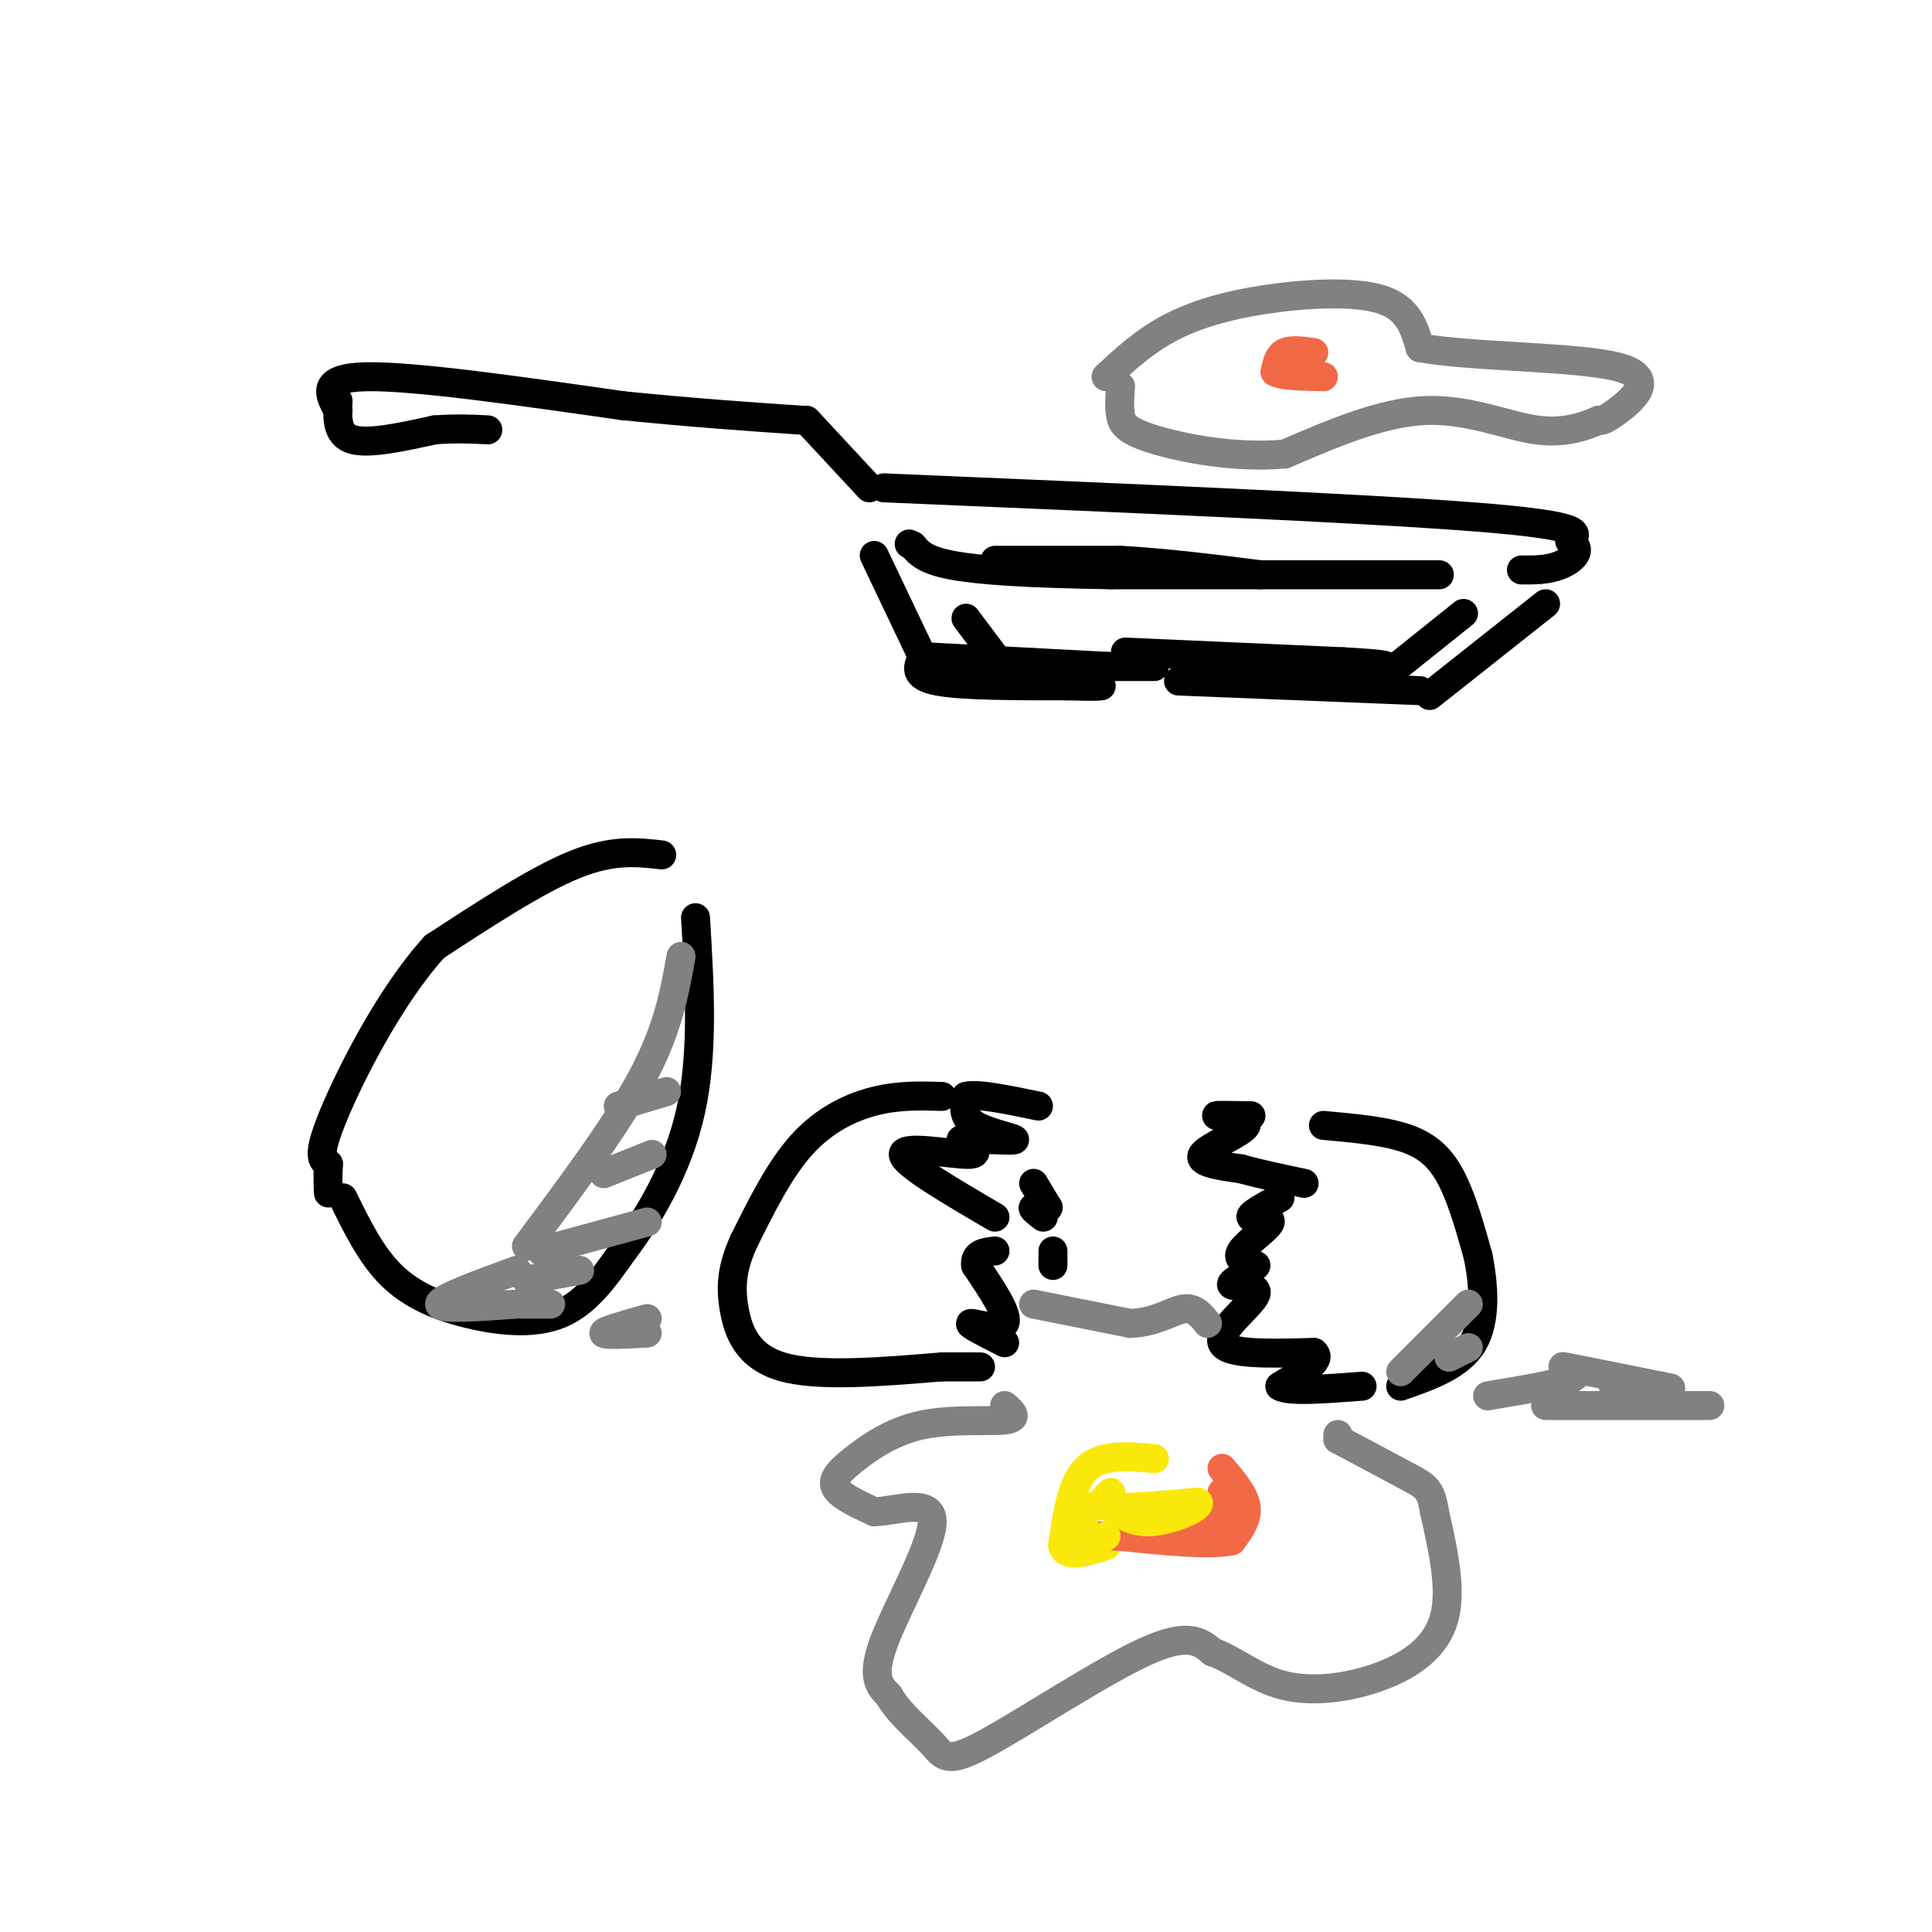 <svg viewBox='0 0 400 400' version='1.1' xmlns='http://www.w3.org/2000/svg' xmlns:xlink='http://www.w3.org/1999/xlink'><g fill='none' stroke='rgb(0,0,0)' stroke-width='6' stroke-linecap='round' stroke-linejoin='round'><path d='M71,248c2.905,5.935 5.810,11.869 10,16c4.190,4.131 9.667,6.458 16,8c6.333,1.542 13.524,2.298 19,0c5.476,-2.298 9.238,-7.649 13,-13'/><path d='M129,259c5.089,-6.689 11.311,-16.911 14,-29c2.689,-12.089 1.844,-26.044 1,-40'/><path d='M137,177c-5.083,-0.583 -10.167,-1.167 -18,2c-7.833,3.167 -18.417,10.083 -29,17'/><path d='M90,196c-9.133,9.978 -17.467,26.422 -21,35c-3.533,8.578 -2.267,9.289 -1,10'/><path d='M68,241c-0.167,2.667 -0.083,4.333 0,6'/><path d='M195,227c-4.511,-0.133 -9.022,-0.267 -14,1c-4.978,1.267 -10.422,3.933 -15,9c-4.578,5.067 -8.289,12.533 -12,20'/><path d='M154,257c-2.512,5.548 -2.792,9.417 -2,14c0.792,4.583 2.655,9.881 10,12c7.345,2.119 20.173,1.060 33,0'/><path d='M195,283c6.833,0.000 7.417,0.000 8,0'/><path d='M208,278c-3.867,-1.956 -7.733,-3.911 -7,-4c0.733,-0.089 6.067,1.689 7,0c0.933,-1.689 -2.533,-6.844 -6,-12'/><path d='M202,262c-0.333,-2.500 1.833,-2.750 4,-3'/><path d='M206,252c-9.489,-5.556 -18.978,-11.111 -19,-13c-0.022,-1.889 9.422,-0.111 13,0c3.578,0.111 1.289,-1.444 -1,-3'/><path d='M199,236c2.786,-0.357 10.250,0.250 11,0c0.750,-0.250 -5.214,-1.357 -8,-3c-2.786,-1.643 -2.393,-3.821 -2,-6'/><path d='M200,227c2.167,-0.667 8.583,0.667 15,2'/><path d='M214,245c0.000,0.000 3.000,5.000 3,5'/><path d='M217,250c-0.289,0.689 -2.511,-0.089 -3,0c-0.489,0.089 0.756,1.044 2,2'/><path d='M218,259c0.000,0.000 0.000,3.000 0,3'/><path d='M259,231c-3.952,-0.065 -7.905,-0.131 -7,0c0.905,0.131 6.667,0.458 6,2c-0.667,1.542 -7.762,4.298 -9,6c-1.238,1.702 3.381,2.351 8,3'/><path d='M257,242c3.500,1.000 8.250,2.000 13,3'/><path d='M265,248c-3.185,1.738 -6.369,3.476 -6,4c0.369,0.524 4.292,-0.167 4,1c-0.292,1.167 -4.798,4.190 -6,6c-1.202,1.810 0.899,2.405 3,3'/><path d='M260,262c-1.144,1.402 -5.502,3.407 -5,4c0.502,0.593 5.866,-0.225 5,2c-0.866,2.225 -7.962,7.493 -7,10c0.962,2.507 9.981,2.254 19,2'/><path d='M272,280c2.000,1.500 -2.500,4.250 -7,7'/><path d='M265,287c1.667,1.167 9.333,0.583 17,0'/><path d='M274,233c6.711,0.600 13.422,1.200 18,3c4.578,1.800 7.022,4.800 9,9c1.978,4.200 3.489,9.600 5,15'/><path d='M306,260c1.222,5.933 1.778,13.267 -1,18c-2.778,4.733 -8.889,6.867 -15,9'/></g>
<g fill='none' stroke='rgb(128,130,130)' stroke-width='6' stroke-linecap='round' stroke-linejoin='round'><path d='M214,270c0.000,0.000 20.000,4.000 20,4'/><path d='M234,274c5.333,-0.178 8.667,-2.622 11,-3c2.333,-0.378 3.667,1.311 5,3'/><path d='M208,291c1.545,1.327 3.091,2.654 0,3c-3.091,0.346 -10.818,-0.289 -17,1c-6.182,1.289 -10.818,4.501 -14,7c-3.182,2.499 -4.909,4.285 -4,6c0.909,1.715 4.455,3.357 8,5'/><path d='M181,313c4.560,-0.131 11.958,-2.958 12,2c0.042,4.958 -7.274,17.702 -10,25c-2.726,7.298 -0.863,9.149 1,11'/><path d='M184,351c2.008,3.663 6.528,7.322 9,10c2.472,2.678 2.896,4.375 11,0c8.104,-4.375 23.887,-14.821 33,-19c9.113,-4.179 11.557,-2.089 14,0'/><path d='M251,342c4.565,1.585 8.976,5.549 15,7c6.024,1.451 13.660,0.391 20,-2c6.340,-2.391 11.383,-6.112 13,-12c1.617,-5.888 -0.191,-13.944 -2,-22'/><path d='M297,313c-0.756,-4.622 -1.644,-5.178 -5,-7c-3.356,-1.822 -9.178,-4.911 -15,-8'/><path d='M277,298c0.000,0.000 0.000,-1.000 0,-1'/></g>
<g fill='none' stroke='rgb(250,232,11)' stroke-width='6' stroke-linecap='round' stroke-linejoin='round'><path d='M239,302c-5.417,-0.500 -10.833,-1.000 -14,2c-3.167,3.000 -4.083,9.500 -5,16'/><path d='M220,320c0.667,2.667 4.833,1.333 9,0'/></g>
<g fill='none' stroke='rgb(242,105,70)' stroke-width='6' stroke-linecap='round' stroke-linejoin='round'><path d='M226,318c0.000,0.000 23.000,0.000 23,0'/><path d='M249,318c4.333,-0.167 3.667,-0.583 3,-1'/><path d='M253,304c2.333,2.750 4.667,5.500 5,8c0.333,2.500 -1.333,4.750 -3,7'/><path d='M255,319c-4.500,1.000 -14.250,0.000 -24,-1'/><path d='M231,318c0.089,-0.378 12.311,-0.822 18,-2c5.689,-1.178 4.844,-3.089 4,-5'/><path d='M253,311c0.667,-1.167 0.333,-1.583 0,-2'/></g>
<g fill='none' stroke='rgb(250,232,11)' stroke-width='6' stroke-linecap='round' stroke-linejoin='round'><path d='M230,309c-1.500,1.333 -3.000,2.667 0,3c3.000,0.333 10.500,-0.333 18,-1'/><path d='M248,311c1.200,0.867 -4.800,3.533 -9,4c-4.200,0.467 -6.600,-1.267 -9,-3'/><path d='M230,312c-2.467,-0.556 -4.133,-0.444 -5,1c-0.867,1.444 -0.933,4.222 -1,7'/><path d='M224,320c0.667,0.833 2.833,-0.583 5,-2'/></g>
<g fill='none' stroke='rgb(128,130,130)' stroke-width='6' stroke-linecap='round' stroke-linejoin='round'><path d='M141,198c-1.333,7.500 -2.667,15.000 -8,25c-5.333,10.000 -14.667,22.500 -24,35'/><path d='M107,263c-8.000,2.917 -16.000,5.833 -16,7c0.000,1.167 8.000,0.583 16,0'/><path d='M108,270c0.000,0.000 6.000,0.000 6,0'/><path d='M134,273c-4.500,1.250 -9.000,2.500 -9,3c0.000,0.500 4.500,0.250 9,0'/><path d='M112,259c0.000,0.000 22.000,-6.000 22,-6'/><path d='M109,265c0.000,0.000 11.000,-2.000 11,-2'/><path d='M125,243c0.000,0.000 10.000,-4.000 10,-4'/><path d='M128,229c0.000,0.000 10.000,-3.000 10,-3'/><path d='M304,270c0.000,0.000 -14.000,14.000 -14,14'/><path d='M304,279c0.000,0.000 -4.000,2.000 -4,2'/><path d='M320,291c0.000,0.000 34.000,0.000 34,0'/><path d='M308,289c8.267,-1.378 16.533,-2.756 18,-4c1.467,-1.244 -3.867,-2.356 -2,-2c1.867,0.356 10.933,2.178 20,4'/><path d='M344,287c3.333,0.667 1.667,0.333 0,0'/><path d='M334,287c0.000,0.000 10.000,2.000 10,2'/></g>
<g fill='none' stroke='rgb(0,0,0)' stroke-width='6' stroke-linecap='round' stroke-linejoin='round'><path d='M70,85c-1.917,-3.417 -3.833,-6.833 6,-7c9.833,-0.167 31.417,2.917 53,6'/><path d='M129,84c15.000,1.500 26.000,2.250 37,3'/><path d='M167,87c0.000,0.000 13.000,14.000 13,14'/><path d='M183,101c49.167,2.083 98.333,4.167 122,6c23.667,1.833 21.833,3.417 20,5'/><path d='M325,112c3.022,1.844 0.578,3.956 -2,5c-2.578,1.044 -5.289,1.022 -8,1'/><path d='M298,119c0.000,0.000 -68.000,0.000 -68,0'/><path d='M230,119c-17.556,-0.267 -27.444,-0.933 -33,-2c-5.556,-1.067 -6.778,-2.533 -8,-4'/><path d='M189,113c-1.333,-0.667 -0.667,-0.333 0,0'/><path d='M181,115c0.000,0.000 10.000,21.000 10,21'/><path d='M192,136c0.000,0.000 38.000,2.000 38,2'/><path d='M320,125c0.000,0.000 -24.000,19.000 -24,19'/><path d='M294,143c0.000,0.000 -50.000,-2.000 -50,-2'/><path d='M228,138c0.000,0.000 11.000,0.000 11,0'/><path d='M233,135c0.000,0.000 45.000,2.000 45,2'/><path d='M278,137c9.000,0.500 9.000,0.750 9,1'/><path d='M303,127c0.000,0.000 -15.000,12.000 -15,12'/><path d='M200,128c0.000,0.000 6.000,8.000 6,8'/><path d='M191,136c-1.000,2.000 -2.000,4.000 3,5c5.000,1.000 16.000,1.000 27,1'/><path d='M221,142c5.667,0.167 6.333,0.083 7,0'/><path d='M70,83c-0.167,3.500 -0.333,7.000 3,8c3.333,1.000 10.167,-0.500 17,-2'/><path d='M90,89c4.667,-0.333 7.833,-0.167 11,0'/><path d='M206,116c0.000,0.000 26.000,0.000 26,0'/><path d='M232,116c9.167,0.500 19.083,1.750 29,3'/></g>
<g fill='none' stroke='rgb(128,130,130)' stroke-width='6' stroke-linecap='round' stroke-linejoin='round'><path d='M229,78c3.899,-3.607 7.798,-7.214 13,-10c5.202,-2.786 11.708,-4.750 20,-6c8.292,-1.250 18.369,-1.786 24,0c5.631,1.786 6.815,5.893 8,10'/><path d='M294,72c10.464,1.940 32.625,1.792 41,4c8.375,2.208 2.964,6.774 0,9c-2.964,2.226 -3.482,2.113 -4,2'/><path d='M331,87c-2.536,1.107 -6.875,2.875 -13,2c-6.125,-0.875 -14.036,-4.393 -23,-4c-8.964,0.393 -18.982,4.696 -29,9'/><path d='M266,94c-10.179,0.940 -21.125,-1.208 -27,-3c-5.875,-1.792 -6.679,-3.226 -7,-5c-0.321,-1.774 -0.161,-3.887 0,-6'/></g>
<g fill='none' stroke='rgb(242,105,70)' stroke-width='6' stroke-linecap='round' stroke-linejoin='round'><path d='M272,73c-2.333,-0.333 -4.667,-0.667 -6,0c-1.333,0.667 -1.667,2.333 -2,4'/><path d='M264,77c1.333,0.833 5.667,0.917 10,1'/></g>
</svg>